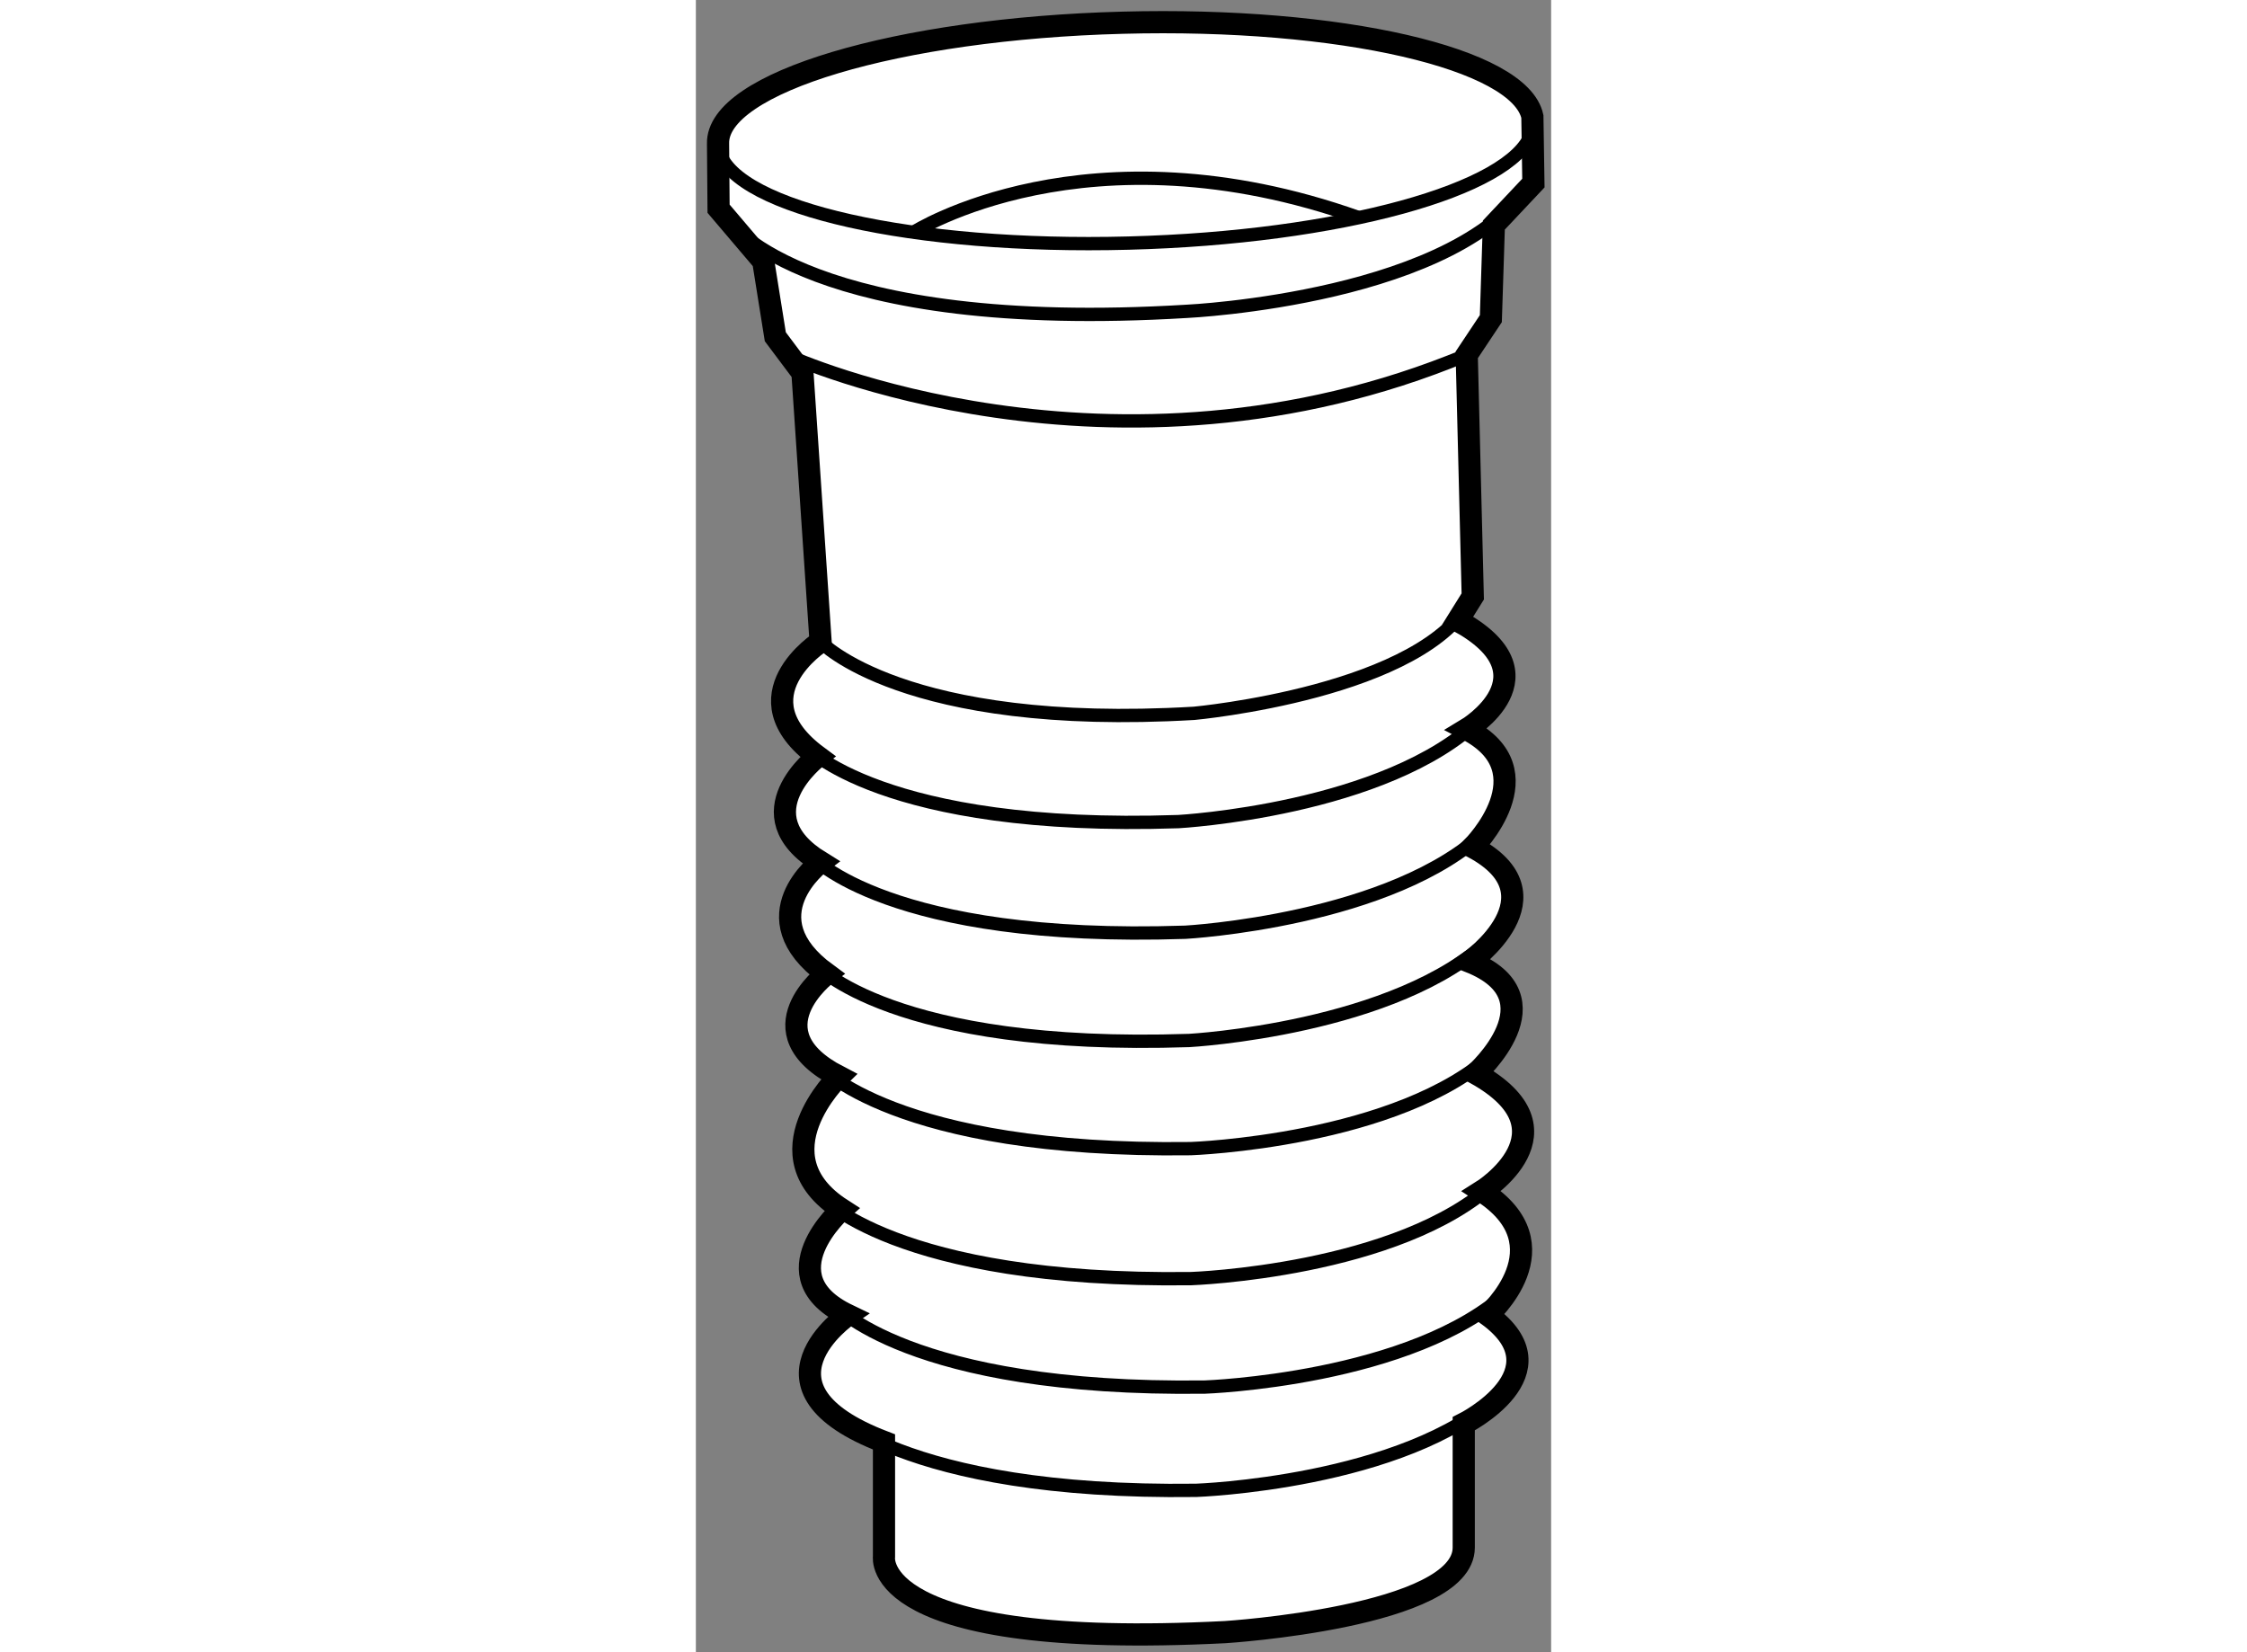 <?xml version="1.0" encoding="utf-8"?>
<!-- Generator: Adobe Illustrator 15.1.0, SVG Export Plug-In . SVG Version: 6.00 Build 0)  -->
<!DOCTYPE svg PUBLIC "-//W3C//DTD SVG 1.1//EN" "http://www.w3.org/Graphics/SVG/1.1/DTD/svg11.dtd">
<svg version="1.1" xmlns="http://www.w3.org/2000/svg" xmlns:xlink="http://www.w3.org/1999/xlink" x="0px" y="0px" width="244.8px"
	 height="180px" viewBox="113.461 12.113 19.28 37.245" enable-background="new 0 0 244.8 180" xml:space="preserve">
	
<rect x="113.461" y="12.113" width="19.28" height="37.245" fill="#808080" stroke="none"/>
	
<g><path fill="#FFFFFF" stroke="#000000" stroke-width="0.5" d="M113.973,16.818l1.007,1.185l0.272,1.701l0.612,0.817l0.409,6.059
				c0,0-1.906,1.225-0.068,2.586c0,0-1.702,1.294,0.068,2.383c0,0-1.633,1.225,0.136,2.518c0,0-1.702,1.293,0.272,2.315
				c0,0-1.838,1.769,0.068,2.995c0,0-1.702,1.498,0.136,2.381c0,0-2.382,1.635,0.817,2.86v2.585c0,0-0.34,2.11,7.691,1.702
				c0,0,5.378-0.34,5.378-1.906v-2.791c0,0,2.313-1.158,0.544-2.451c0,0,1.77-1.565-0.136-2.79c0,0,2.179-1.362-0.136-2.655
				c0,0,1.905-1.702-0.136-2.519c0,0,2.11-1.497,0.067-2.585c0,0,1.702-1.702-0.136-2.655c0,0,2.042-1.224-0.204-2.45l0.34-0.545
				l-0.136-5.445l0.544-0.817l0.068-2.11l0.891-0.946l-0.023-1.5c-0.282-1.307-4.322-2.246-9.237-2.115
				c-5.073,0.133-9.156,1.354-9.12,2.726L113.973,16.818z"></path><path fill="none" stroke="#000000" stroke-width="0.3" d="M132.293,15.122c-0.438,1.265-4.322,2.347-9.08,2.471
				c-4.845,0.128-8.841-0.782-9.222-2.06"></path><path fill="none" stroke="#000000" stroke-width="0.3" d="M114.236,17.127c0,0,1.812,2.519,10.296,2.004
				c0,0,6.233-0.29,7.809-3.021"></path><path fill="none" stroke="#000000" stroke-width="0.3" d="M118.369,17.349c0,0,3.913-2.505,10.035-0.33"></path><path fill="none" stroke="#000000" stroke-width="0.3" d="M115.586,20.15c0,0,7.259,3.291,15.253-0.037"></path><path fill="none" stroke="#000000" stroke-width="0.3" d="M116.273,26.58c0,0,1.864,1.999,8.42,1.613c0,0,5.238-0.479,6.282-2.634
				"></path><path fill="none" stroke="#000000" stroke-width="0.3" d="M115.918,28.928c0,0,1.737,1.931,8.42,1.706
				c0,0,4.682-0.255,6.808-2.313"></path><path fill="none" stroke="#000000" stroke-width="0.3" d="M116.074,31.422c0,0,1.736,1.93,8.421,1.706
				c0,0,4.681-0.254,6.806-2.313"></path><path fill="none" stroke="#000000" stroke-width="0.3" d="M116.163,33.861c0,0,1.736,1.931,8.42,1.707
				c0,0,4.681-0.255,6.809-2.313"></path><path fill="none" stroke="#000000" stroke-width="0.3" d="M116.232,36.129c0,0,1.696,1.965,8.384,1.877
				c0,0,4.685-0.159,6.854-2.173"></path><path fill="none" stroke="#000000" stroke-width="0.3" d="M116.245,39.059c0,0,1.696,1.966,8.384,1.877
				c0,0,4.686-0.159,6.853-2.172"></path><path fill="none" stroke="#000000" stroke-width="0.3" d="M116.554,41.503c0,0,1.696,1.966,8.383,1.878
				c0,0,4.687-0.159,6.853-2.173"></path><path fill="none" stroke="#000000" stroke-width="0.3" d="M116.354,43.832c0,0,1.697,1.965,8.384,1.877
				c0,0,4.687-0.159,6.854-2.172"></path></g>


</svg>